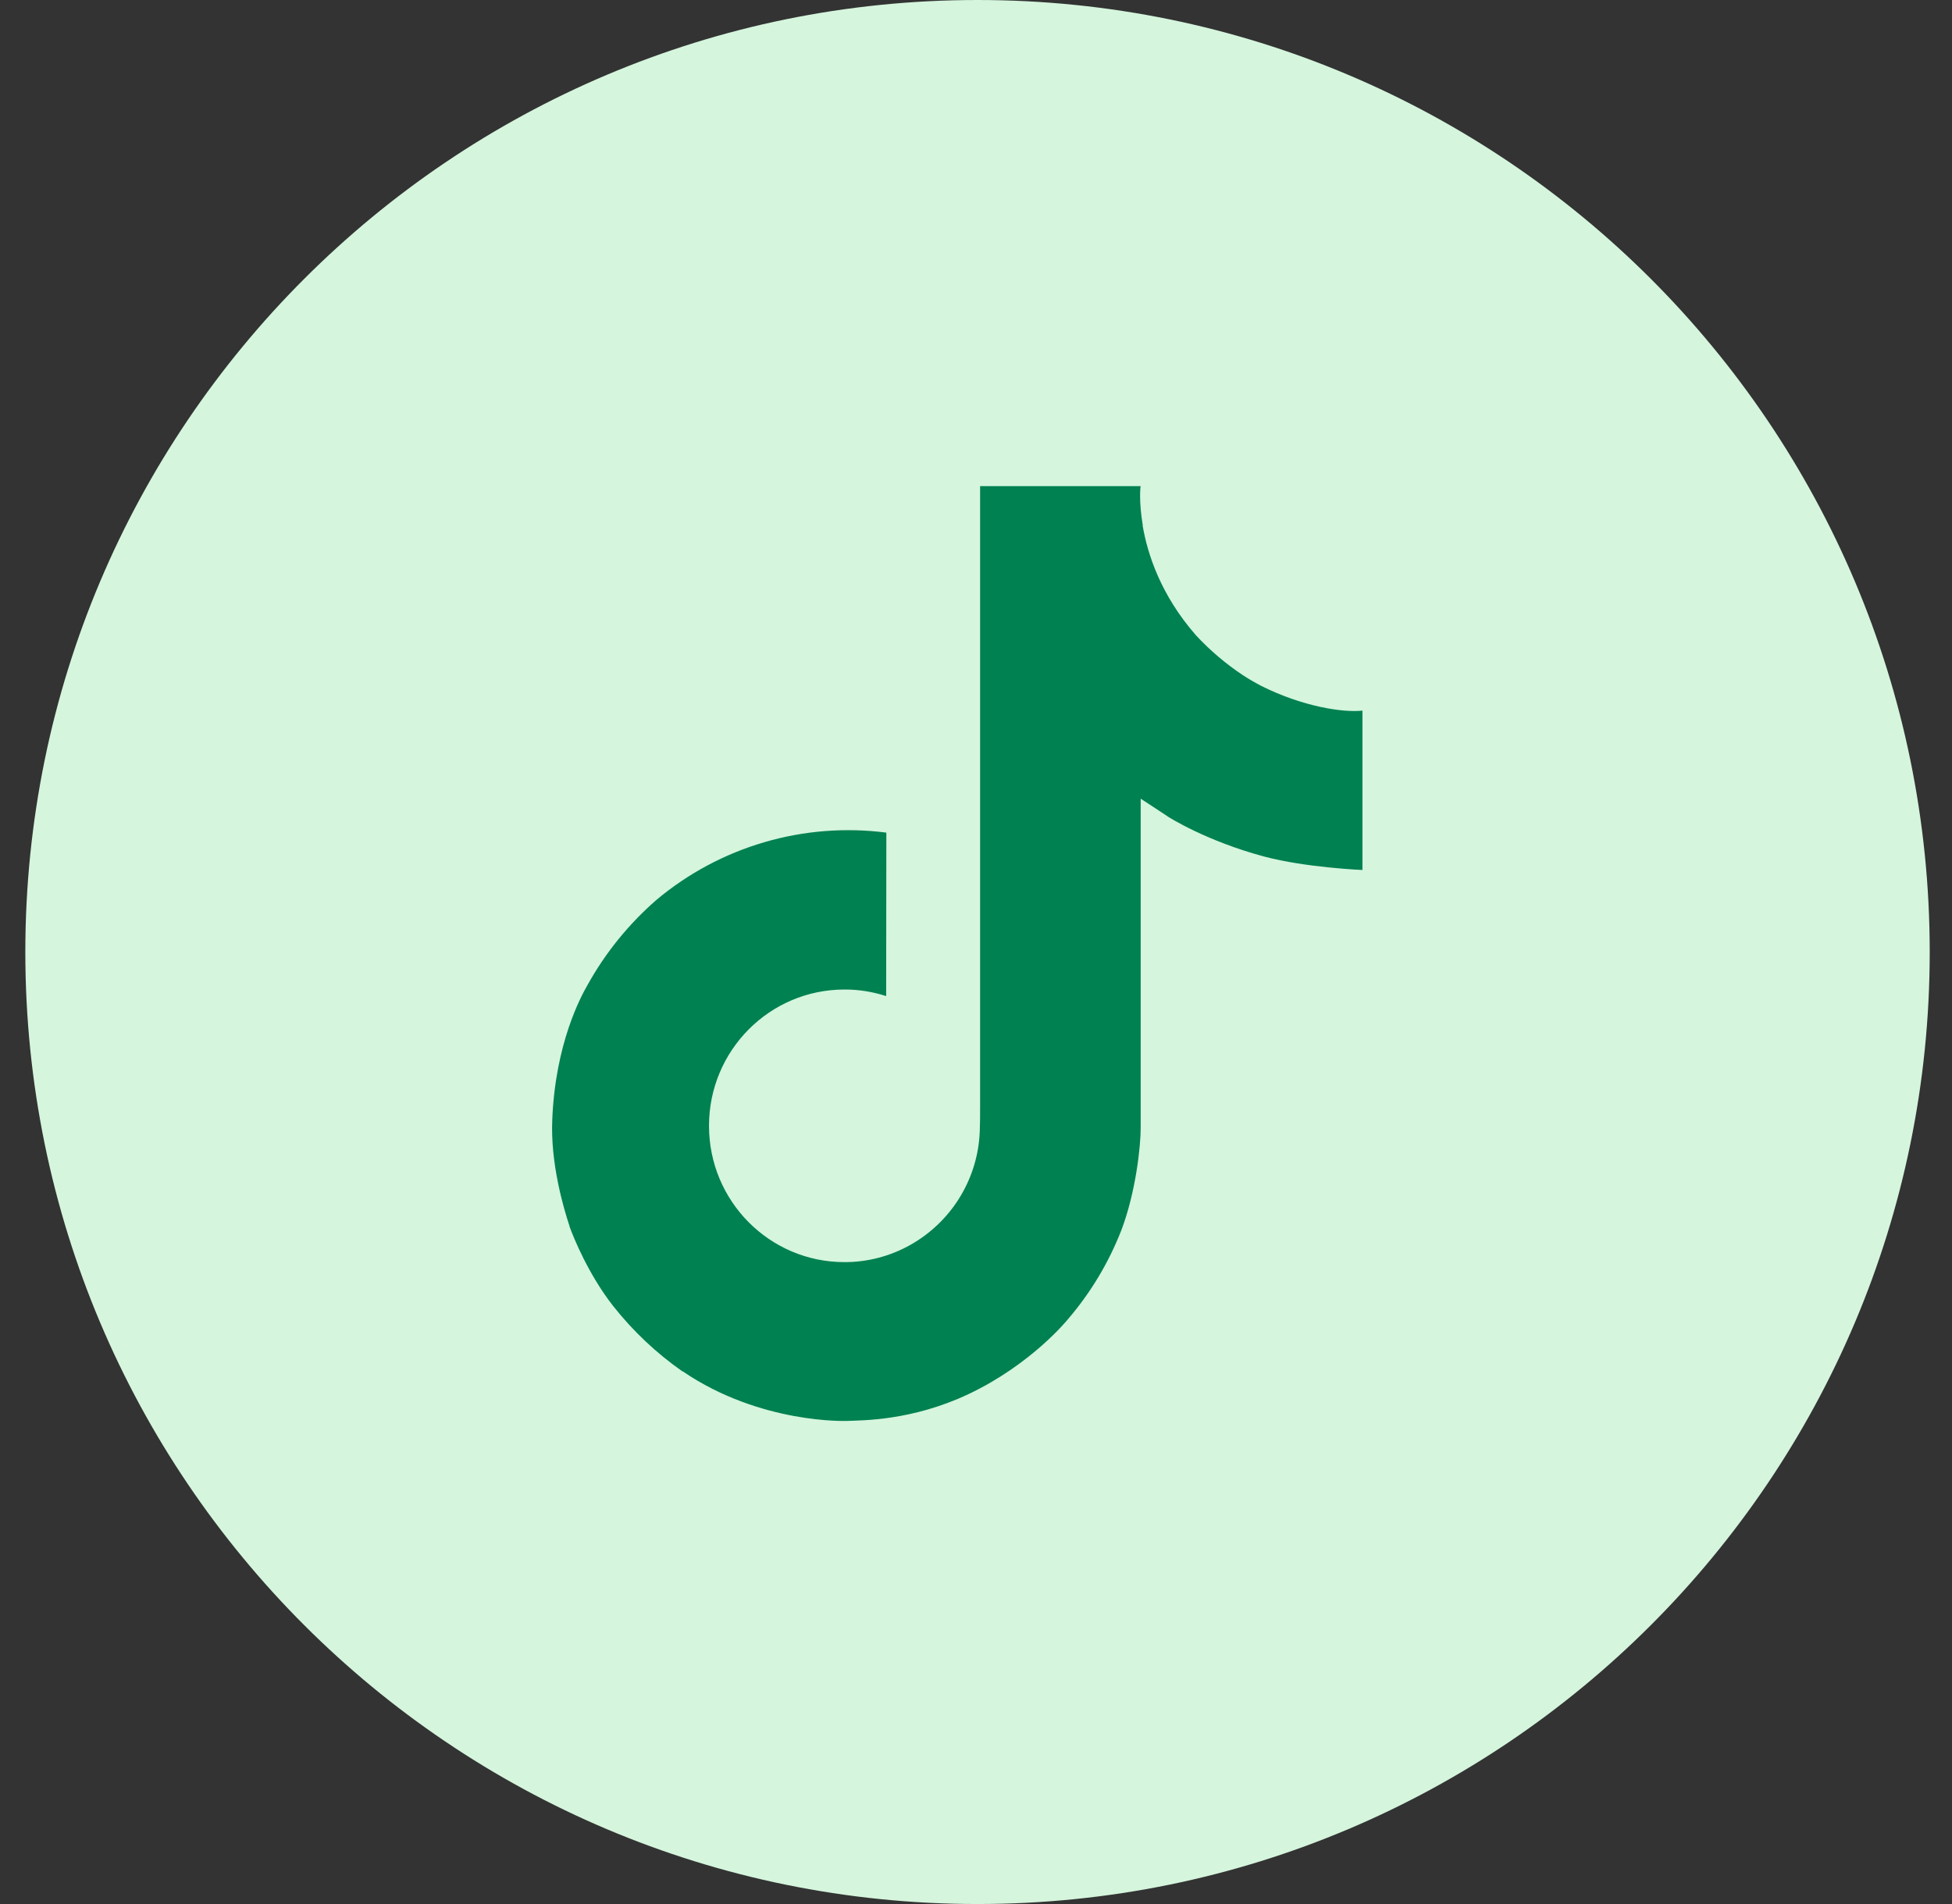 <?xml version="1.0" encoding="UTF-8"?> <svg xmlns="http://www.w3.org/2000/svg" width="41" height="40" viewBox="0 0 41 40" fill="none"><rect x="0" y="0" width="41" height="40" fill="#333333" stroke="none"/><path d="M20.532 40C31.578 40 40.532 31.046 40.532 20C40.532 8.954 31.578 0 20.532 0C9.487 0 0.532 8.954 0.532 20C0.532 31.046 9.487 40 20.532 40Z" fill="#D5F5DD"></path><path d="M26.498 14.413C26.365 14.344 26.236 14.269 26.111 14.188C25.748 13.947 25.414 13.664 25.118 13.344C24.378 12.497 24.101 11.637 23.999 11.035H24.003C23.918 10.536 23.953 10.213 23.959 10.213H20.586V23.255C20.586 23.43 20.586 23.603 20.579 23.774C20.579 23.795 20.576 23.815 20.575 23.838C20.575 23.847 20.575 23.857 20.573 23.867C20.573 23.869 20.573 23.872 20.573 23.874C20.538 24.342 20.388 24.794 20.136 25.191C19.885 25.587 19.54 25.915 19.132 26.147C18.707 26.389 18.226 26.516 17.737 26.515C16.165 26.515 14.892 25.234 14.892 23.652C14.892 22.069 16.165 20.788 17.737 20.788C18.034 20.787 18.33 20.834 18.613 20.926L18.617 17.492C17.758 17.381 16.886 17.45 16.055 17.693C15.224 17.936 14.453 18.348 13.789 18.904C13.208 19.41 12.719 20.012 12.345 20.685C12.203 20.931 11.665 21.917 11.6 23.518C11.559 24.427 11.832 25.368 11.962 25.757V25.765C12.044 25.995 12.361 26.776 12.878 27.436C13.295 27.964 13.787 28.429 14.339 28.814V28.806L14.347 28.814C15.98 29.924 17.79 29.851 17.79 29.851C18.104 29.838 19.154 29.851 20.346 29.286C21.668 28.659 22.421 27.726 22.421 27.726C22.902 27.168 23.284 26.533 23.552 25.847C23.857 25.045 23.959 24.082 23.959 23.698V16.779C24 16.803 24.545 17.164 24.545 17.164C24.545 17.164 25.33 17.667 26.555 17.995C27.433 18.228 28.617 18.277 28.617 18.277V14.929C28.203 14.974 27.36 14.843 26.498 14.413Z" fill="#008151"></path></svg> 